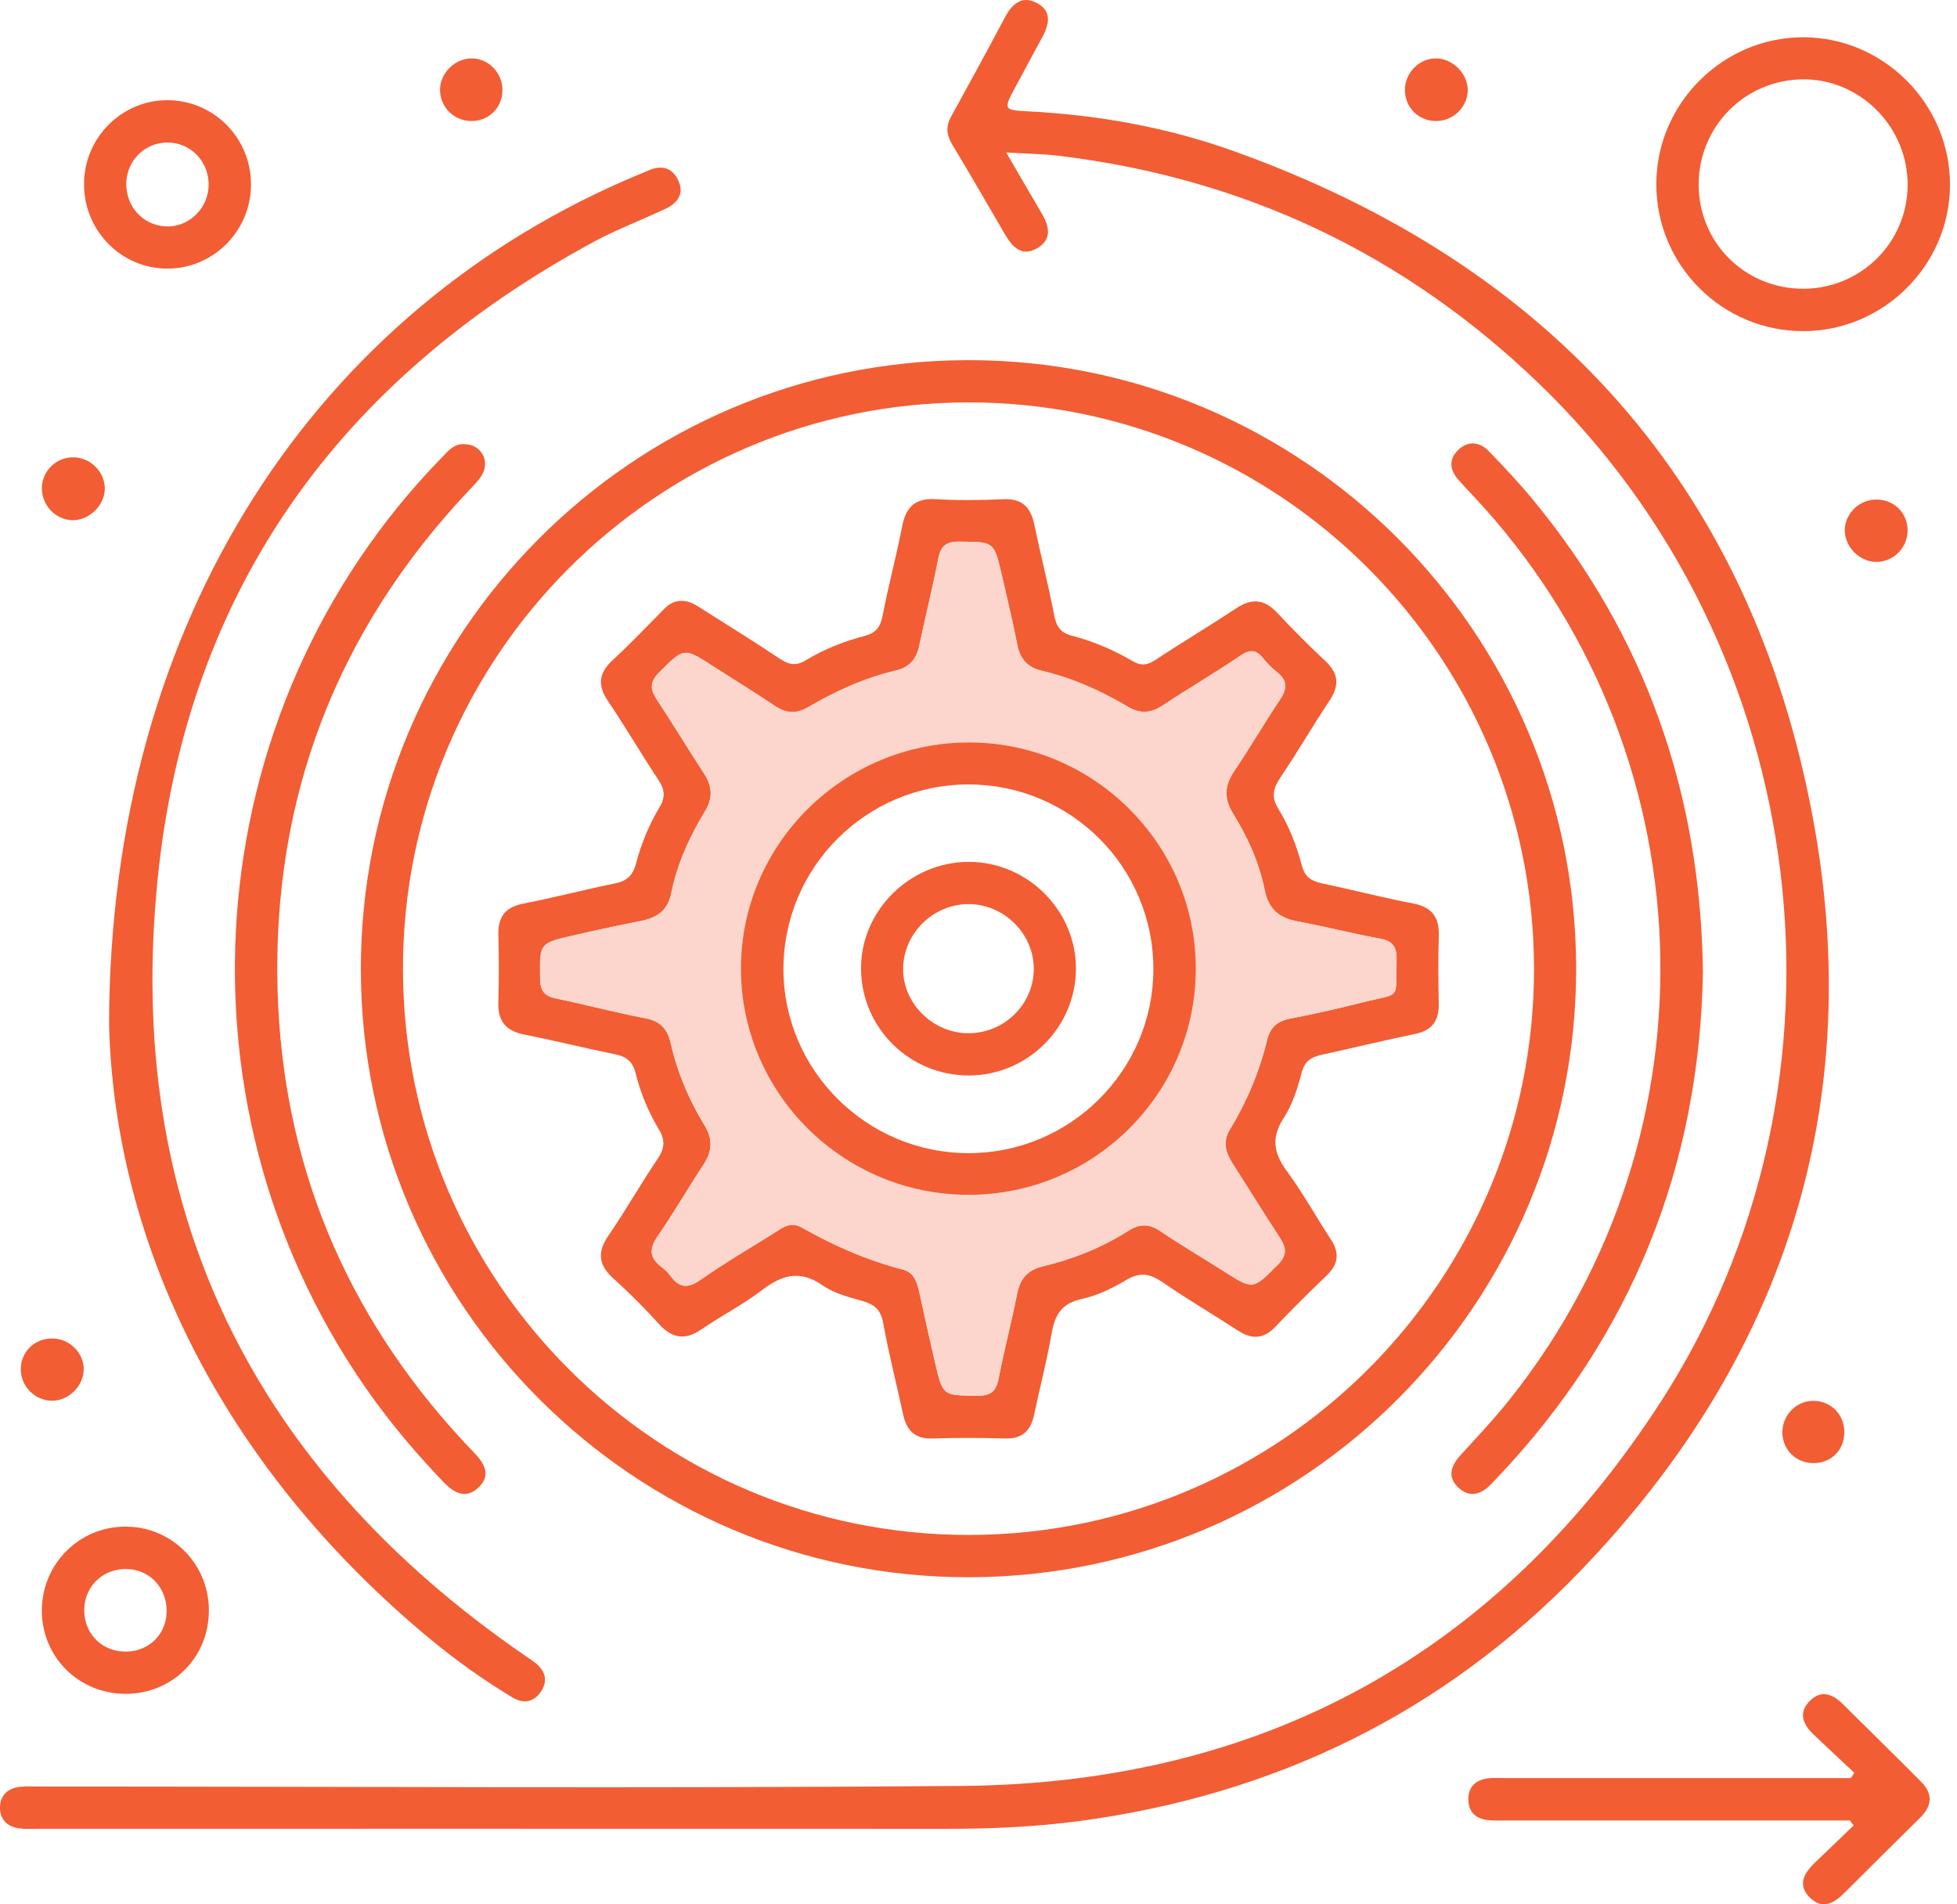 <svg width="74" height="72" viewBox="0 0 74 72" fill="none" xmlns="http://www.w3.org/2000/svg">
<path d="M38.048 5.766C38.554 6.636 38.967 7.35 39.387 8.061C39.675 8.552 39.796 9.051 39.219 9.385C38.632 9.725 38.278 9.335 37.996 8.853C37.336 7.719 36.679 6.58 36.001 5.454C35.786 5.095 35.762 4.774 35.967 4.404C36.653 3.159 37.334 1.913 37.999 0.658C38.274 0.139 38.653 -0.19 39.219 0.12C39.807 0.441 39.66 0.957 39.391 1.446C39.056 2.057 38.73 2.673 38.399 3.286C37.936 4.141 37.936 4.163 38.877 4.21C41.546 4.348 44.161 4.819 46.667 5.719C58.65 10.02 66.199 18.354 68.545 30.895C70.586 41.806 67.454 51.411 59.752 59.401C54.595 64.754 48.221 67.858 40.836 68.848C39.157 69.074 37.471 69.145 35.779 69.145C24.347 69.141 12.915 69.143 1.481 69.143C1.24 69.143 0.994 69.16 0.758 69.132C0.299 69.079 0 68.814 0 68.347C0 67.882 0.291 67.611 0.751 67.557C0.99 67.529 1.233 67.546 1.474 67.546C13.096 67.546 24.718 67.619 36.339 67.524C47.711 67.434 56.611 62.559 62.785 53.021C70.622 40.911 68.586 24.504 58.187 14.497C53.084 9.585 47.016 6.724 39.992 5.885C39.411 5.818 38.821 5.811 38.048 5.766Z" fill="#F25D34"/>
<path d="M59.599 36.588C59.623 49.275 49.338 59.605 36.66 59.633C23.996 59.661 13.658 49.344 13.645 36.661C13.63 23.968 23.908 13.642 36.587 13.617C49.25 13.591 59.576 23.895 59.599 36.588ZM58.006 36.597C57.978 24.773 48.387 15.194 36.593 15.214C24.793 15.233 15.218 24.844 15.238 36.655C15.257 48.475 24.847 58.049 36.651 58.034C48.451 58.019 58.034 48.401 58.006 36.597Z" fill="#F25D34"/>
<path d="M4.124 38.723C4.152 23.401 11.992 11.657 24.164 6.594C24.287 6.543 24.412 6.493 24.535 6.439C25.043 6.22 25.447 6.355 25.663 6.855C25.876 7.35 25.6 7.688 25.172 7.89C24.276 8.314 23.342 8.663 22.472 9.132C12.846 14.331 7.069 22.321 5.963 33.217C4.697 45.663 9.521 55.487 19.84 62.588C19.973 62.678 20.109 62.767 20.236 62.866C20.598 63.152 20.731 63.516 20.477 63.923C20.206 64.357 19.805 64.437 19.366 64.172C18.286 63.52 17.257 62.788 16.286 61.985C8.324 55.401 4.322 46.916 4.124 38.723Z" fill="#F25D34"/>
<path d="M17.578 16.794C18.178 16.807 18.533 17.403 18.234 17.939C18.107 18.169 17.903 18.359 17.72 18.555C12.726 23.854 10.298 30.172 10.496 37.422C10.677 43.972 13.059 49.691 17.537 54.511C17.664 54.648 17.793 54.784 17.924 54.92C18.312 55.32 18.587 55.774 18.092 56.241C17.614 56.691 17.169 56.452 16.77 56.035C15.841 55.064 14.966 54.048 14.174 52.961C6.251 42.075 7.329 26.915 16.708 17.296C16.951 17.046 17.171 16.762 17.578 16.794Z" fill="#F25D34"/>
<path d="M64.393 36.776C64.26 44.079 61.715 50.496 56.611 55.875C56.538 55.952 56.461 56.028 56.388 56.107C56 56.516 55.555 56.646 55.126 56.224C54.719 55.823 54.872 55.41 55.223 55.023C55.854 54.329 56.502 53.645 57.085 52.911C65.166 42.781 64.593 28.252 55.751 18.796C55.548 18.58 55.346 18.367 55.15 18.145C54.816 17.769 54.769 17.362 55.146 17.005C55.52 16.652 55.951 16.705 56.293 17.056C56.872 17.652 57.442 18.259 57.972 18.901C62.227 24.063 64.311 30.01 64.393 36.776Z" fill="#F25D34"/>
<path d="M68.181 12.52C65.105 12.52 62.613 10.011 62.63 6.932C62.645 3.904 65.151 1.411 68.179 1.409C71.234 1.407 73.752 3.945 73.735 7.01C73.718 10.039 71.216 12.52 68.181 12.52ZM64.231 6.986C64.236 9.175 65.981 10.915 68.177 10.917C70.364 10.919 72.127 9.171 72.133 6.993C72.14 4.786 70.321 2.967 68.143 3C65.962 3.032 64.227 4.801 64.231 6.986Z" fill="#F25D34"/>
<path d="M69.951 68.829C65.633 68.829 61.315 68.829 56.999 68.829C56.758 68.829 56.515 68.844 56.276 68.818C55.819 68.769 55.529 68.525 55.522 68.041C55.516 67.557 55.794 67.303 56.25 67.238C56.461 67.21 56.678 67.225 56.894 67.225C60.998 67.225 65.101 67.225 69.206 67.225C69.466 67.225 69.725 67.225 69.985 67.225C70.028 67.159 70.073 67.092 70.117 67.027C69.602 66.543 69.085 66.063 68.573 65.576C68.177 65.2 67.992 64.761 68.425 64.317C68.855 63.876 69.294 64.042 69.686 64.431C70.676 65.415 71.673 66.388 72.654 67.378C73.091 67.819 73.057 68.278 72.618 68.713C71.664 69.655 70.711 70.598 69.763 71.547C69.367 71.946 68.93 72.223 68.446 71.754C67.962 71.287 68.199 70.835 68.612 70.439C69.107 69.965 69.6 69.49 70.093 69.016C70.041 68.954 69.996 68.891 69.951 68.829Z" fill="#F25D34"/>
<path d="M3.177 6.957C3.181 5.203 4.609 3.775 6.346 3.788C8.096 3.801 9.497 5.224 9.491 6.983C9.486 8.739 8.061 10.164 6.318 10.156C4.576 10.149 3.173 8.718 3.177 6.957ZM7.889 7.009C7.904 6.113 7.224 5.399 6.348 5.388C5.506 5.377 4.809 6.044 4.776 6.895C4.742 7.792 5.396 8.522 6.275 8.561C7.133 8.597 7.874 7.887 7.889 7.009Z" fill="#F25D34"/>
<path d="M7.898 60.864C7.911 62.644 6.544 64.031 4.768 64.041C2.998 64.052 1.589 62.666 1.582 60.911C1.576 59.151 2.97 57.732 4.721 57.719C6.473 57.704 7.885 59.103 7.898 60.864ZM6.298 61C6.35 60.098 5.715 59.368 4.837 59.323C3.943 59.278 3.22 59.93 3.186 60.812C3.151 61.68 3.763 62.375 4.613 62.44C5.521 62.509 6.247 61.889 6.298 61Z" fill="#F25D34"/>
<path d="M3.963 18.497C3.948 19.113 3.371 19.672 2.757 19.668C2.092 19.664 1.55 19.078 1.584 18.407C1.619 17.763 2.161 17.268 2.809 17.291C3.448 17.313 3.978 17.868 3.963 18.497Z" fill="#F25D34"/>
<path d="M54.27 4.576C53.617 4.561 53.116 4.04 53.124 3.388C53.133 2.746 53.667 2.206 54.295 2.208C54.948 2.208 55.529 2.813 55.499 3.457C55.466 4.089 54.915 4.593 54.27 4.576Z" fill="#F25D34"/>
<path d="M70.967 21.245C70.349 21.256 69.781 20.715 69.757 20.089C69.733 19.469 70.261 18.912 70.898 18.888C71.595 18.862 72.136 19.375 72.131 20.061C72.127 20.709 71.61 21.232 70.967 21.245Z" fill="#F25D34"/>
<path d="M18.998 3.427C18.985 4.086 18.48 4.581 17.823 4.576C17.141 4.572 16.605 4.01 16.641 3.336C16.676 2.712 17.253 2.185 17.872 2.209C18.507 2.234 19.011 2.779 18.998 3.427Z" fill="#F25D34"/>
<path d="M3.166 51.774C3.162 52.394 2.609 52.952 1.987 52.958C1.317 52.967 0.762 52.399 0.786 51.729C0.807 51.081 1.332 50.593 1.993 50.606C2.633 50.616 3.169 51.15 3.166 51.774Z" fill="#F25D34"/>
<path d="M68.597 52.963C69.247 52.98 69.742 53.494 69.74 54.151C69.738 54.848 69.21 55.352 68.511 55.317C67.856 55.285 67.372 54.76 67.398 54.106C67.421 53.464 67.964 52.945 68.597 52.963Z" fill="#F25D34"/>
<path d="M25.82 22.72C26.102 22.729 26.325 22.884 26.552 23.028C27.527 23.645 28.508 24.25 29.466 24.892C29.812 25.124 30.084 25.2 30.473 24.963C31.16 24.545 31.913 24.246 32.693 24.044C33.11 23.936 33.289 23.714 33.373 23.284C33.588 22.154 33.892 21.039 34.111 19.909C34.251 19.188 34.583 18.83 35.362 18.873C36.218 18.921 37.08 18.914 37.936 18.875C38.634 18.843 38.967 19.16 39.105 19.812C39.346 20.966 39.641 22.109 39.863 23.265C39.944 23.691 40.106 23.925 40.53 24.035C41.337 24.244 42.103 24.571 42.822 24.993C43.148 25.185 43.386 25.152 43.692 24.95C44.697 24.285 45.737 23.667 46.742 23C47.336 22.606 47.814 22.651 48.303 23.176C48.888 23.805 49.497 24.412 50.124 25C50.627 25.471 50.647 25.927 50.272 26.491C49.633 27.451 49.054 28.45 48.41 29.406C48.141 29.806 48.062 30.131 48.333 30.57C48.742 31.233 49.028 31.967 49.224 32.716C49.34 33.162 49.588 33.312 49.99 33.399C51.144 33.642 52.285 33.939 53.443 34.161C54.166 34.298 54.427 34.697 54.405 35.394C54.379 36.253 54.388 37.112 54.403 37.971C54.414 38.606 54.14 38.963 53.503 39.094C52.324 39.337 51.151 39.624 49.973 39.88C49.577 39.966 49.33 40.121 49.215 40.569C49.065 41.161 48.865 41.772 48.535 42.28C48.047 43.033 48.172 43.617 48.671 44.295C49.274 45.113 49.767 46.013 50.326 46.863C50.662 47.373 50.606 47.801 50.169 48.221C49.51 48.854 48.86 49.493 48.234 50.156C47.784 50.632 47.336 50.651 46.807 50.305C45.864 49.689 44.889 49.121 43.963 48.481C43.492 48.159 43.111 48.081 42.59 48.393C42.067 48.707 41.488 48.987 40.898 49.114C40.138 49.278 39.886 49.723 39.766 50.414C39.585 51.443 39.32 52.455 39.107 53.477C38.98 54.091 38.659 54.407 37.999 54.388C37.086 54.36 36.173 54.358 35.261 54.388C34.598 54.41 34.279 54.087 34.15 53.477C33.902 52.326 33.605 51.183 33.397 50.023C33.304 49.51 33.056 49.312 32.594 49.183C32.081 49.041 31.532 48.895 31.106 48.598C30.254 48.004 29.574 48.197 28.816 48.776C28.095 49.327 27.273 49.747 26.521 50.262C25.895 50.69 25.404 50.599 24.905 50.046C24.367 49.45 23.794 48.88 23.196 48.339C22.638 47.838 22.571 47.356 23 46.727C23.65 45.776 24.222 44.77 24.866 43.815C25.124 43.432 25.165 43.122 24.924 42.719C24.522 42.052 24.22 41.324 24.033 40.573C23.913 40.093 23.643 39.936 23.211 39.85C22.083 39.622 20.966 39.34 19.836 39.118C19.14 38.982 18.82 38.621 18.843 37.902C18.871 37.043 18.865 36.184 18.845 35.325C18.83 34.651 19.119 34.294 19.795 34.163C20.951 33.937 22.091 33.638 23.247 33.403C23.697 33.312 23.927 33.112 24.048 32.652C24.244 31.901 24.545 31.177 24.946 30.508C25.172 30.129 25.131 29.838 24.894 29.483C24.242 28.502 23.648 27.479 22.987 26.502C22.58 25.899 22.647 25.439 23.172 24.954C23.822 24.354 24.436 23.712 25.055 23.082C25.264 22.853 25.499 22.698 25.82 22.72ZM30.058 46.314C30.105 46.331 30.213 46.35 30.303 46.404C31.52 47.097 32.789 47.651 34.148 48.004C34.563 48.111 34.679 48.488 34.763 48.871C34.955 49.76 35.155 50.647 35.36 51.534C35.65 52.786 35.654 52.758 36.961 52.769C37.467 52.774 37.663 52.601 37.758 52.121C37.966 51.045 38.248 49.982 38.459 48.908C38.571 48.337 38.864 48.014 39.43 47.879C40.584 47.603 41.675 47.166 42.68 46.525C43.087 46.267 43.453 46.264 43.869 46.546C44.646 47.072 45.457 47.545 46.247 48.049C47.397 48.781 47.373 48.763 48.313 47.819C48.69 47.442 48.632 47.162 48.38 46.777C47.775 45.858 47.203 44.921 46.609 43.996C46.344 43.584 46.221 43.169 46.497 42.717C47.143 41.656 47.618 40.523 47.911 39.318C48.025 38.845 48.296 38.603 48.785 38.511C49.704 38.337 50.617 38.126 51.525 37.897C53.008 37.525 52.758 37.844 52.806 36.315C52.821 35.835 52.692 35.581 52.184 35.489C51.131 35.297 50.094 35.028 49.041 34.832C48.35 34.703 47.958 34.356 47.819 33.653C47.612 32.617 47.181 31.657 46.628 30.768C46.26 30.176 46.303 29.694 46.675 29.141C47.274 28.252 47.816 27.324 48.41 26.433C48.686 26.02 48.667 25.708 48.273 25.402C48.083 25.256 47.909 25.079 47.76 24.89C47.489 24.545 47.25 24.552 46.886 24.799C45.933 25.447 44.934 26.026 43.974 26.666C43.518 26.969 43.113 26.999 42.635 26.715C41.617 26.11 40.541 25.63 39.383 25.359C38.847 25.232 38.569 24.911 38.464 24.377C38.287 23.486 38.078 22.599 37.872 21.715C37.581 20.464 37.575 20.49 36.272 20.479C35.769 20.475 35.568 20.641 35.476 21.125C35.263 22.227 34.987 23.318 34.757 24.418C34.651 24.92 34.387 25.23 33.883 25.348C32.699 25.628 31.601 26.123 30.557 26.737C30.107 27.001 29.718 26.976 29.29 26.685C28.534 26.175 27.755 25.701 26.988 25.206C25.841 24.466 25.865 24.483 24.922 25.426C24.55 25.798 24.586 26.076 24.845 26.465C25.449 27.382 26.02 28.323 26.618 29.244C26.926 29.718 26.969 30.159 26.661 30.665C26.074 31.631 25.604 32.656 25.381 33.771C25.249 34.428 24.836 34.703 24.227 34.822C23.361 34.992 22.498 35.179 21.637 35.377C20.382 35.667 20.406 35.674 20.421 37.004C20.425 37.473 20.593 37.665 21.041 37.755C22.167 37.986 23.28 38.289 24.41 38.5C24.982 38.608 25.241 38.922 25.359 39.437C25.611 40.545 26.048 41.583 26.638 42.545C26.965 43.079 26.928 43.533 26.599 44.034C26.009 44.93 25.473 45.862 24.864 46.744C24.537 47.218 24.554 47.56 25.01 47.9C25.137 47.995 25.258 48.113 25.35 48.24C25.682 48.694 26.005 48.727 26.487 48.389C27.408 47.743 28.383 47.177 29.337 46.576C29.548 46.449 29.735 46.286 30.058 46.314Z" fill="#F25D34"/>
<path d="M30.058 46.314C29.735 46.286 29.546 46.449 29.343 46.576C28.39 47.174 27.415 47.743 26.493 48.389C26.011 48.726 25.688 48.694 25.357 48.24C25.262 48.111 25.144 47.995 25.017 47.9C24.56 47.562 24.543 47.218 24.87 46.744C25.48 45.861 26.015 44.931 26.605 44.034C26.935 43.532 26.971 43.078 26.644 42.544C26.052 41.58 25.617 40.542 25.365 39.436C25.249 38.922 24.989 38.607 24.416 38.5C23.286 38.289 22.175 37.983 21.047 37.755C20.6 37.665 20.432 37.473 20.427 37.004C20.412 35.673 20.389 35.667 21.644 35.376C22.505 35.178 23.368 34.991 24.233 34.821C24.842 34.703 25.256 34.427 25.387 33.771C25.611 32.656 26.08 31.629 26.668 30.665C26.976 30.159 26.933 29.717 26.625 29.244C26.026 28.323 25.456 27.382 24.851 26.465C24.595 26.075 24.558 25.796 24.928 25.425C25.871 24.483 25.85 24.465 26.995 25.206C27.761 25.701 28.54 26.174 29.296 26.684C29.724 26.975 30.114 26.999 30.564 26.736C31.608 26.123 32.706 25.628 33.889 25.348C34.391 25.229 34.658 24.917 34.763 24.418C34.994 23.318 35.269 22.229 35.482 21.125C35.575 20.64 35.775 20.474 36.279 20.479C37.583 20.489 37.587 20.464 37.878 21.714C38.085 22.599 38.294 23.486 38.47 24.377C38.575 24.913 38.853 25.234 39.389 25.358C40.547 25.63 41.623 26.11 42.642 26.715C43.12 26.999 43.524 26.969 43.98 26.665C44.941 26.028 45.939 25.447 46.893 24.799C47.257 24.551 47.496 24.545 47.767 24.889C47.915 25.079 48.09 25.253 48.279 25.402C48.675 25.709 48.694 26.019 48.417 26.433C47.821 27.324 47.28 28.252 46.682 29.14C46.309 29.694 46.267 30.176 46.635 30.768C47.186 31.657 47.618 32.619 47.825 33.652C47.965 34.356 48.357 34.703 49.047 34.832C50.1 35.028 51.138 35.297 52.19 35.488C52.7 35.581 52.827 35.835 52.812 36.315C52.765 37.843 53.015 37.525 51.532 37.897C50.623 38.125 49.711 38.336 48.791 38.511C48.305 38.603 48.034 38.844 47.917 39.318C47.625 40.525 47.149 41.657 46.503 42.717C46.228 43.169 46.35 43.582 46.615 43.995C47.209 44.919 47.784 45.857 48.387 46.776C48.639 47.159 48.697 47.441 48.32 47.818C47.377 48.763 47.401 48.78 46.254 48.048C45.461 47.545 44.652 47.071 43.875 46.546C43.46 46.264 43.094 46.266 42.687 46.524C41.684 47.164 40.59 47.603 39.437 47.878C38.87 48.014 38.578 48.335 38.466 48.907C38.253 49.983 37.973 51.045 37.764 52.121C37.671 52.601 37.473 52.773 36.968 52.769C35.661 52.758 35.657 52.786 35.366 51.533C35.159 50.649 34.961 49.76 34.77 48.871C34.688 48.487 34.572 48.111 34.154 48.003C32.796 47.65 31.526 47.097 30.31 46.404C30.215 46.352 30.105 46.331 30.058 46.314ZM36.621 45.175C41.374 45.177 45.227 41.337 45.22 36.605C45.214 31.919 41.365 28.081 36.664 28.073C31.909 28.064 28.028 31.896 28.02 36.608C28.011 41.328 31.87 45.173 36.621 45.175Z" fill="#FCD6CC"/>
<path d="M36.621 45.175C31.87 45.173 28.011 41.328 28.017 36.605C28.026 31.894 31.907 28.062 36.662 28.071C41.363 28.079 45.212 31.917 45.218 36.603C45.227 41.335 41.374 45.177 36.621 45.175ZM36.623 43.599C40.463 43.599 43.595 40.491 43.612 36.666C43.63 32.798 40.495 29.659 36.619 29.659C32.744 29.661 29.608 32.804 29.625 36.67C29.642 40.486 32.785 43.599 36.623 43.599Z" fill="#F25D34"/>
<path d="M36.636 40.662C34.406 40.667 32.589 38.884 32.559 36.661C32.529 34.442 34.4 32.578 36.649 32.586C38.862 32.595 40.691 34.426 40.685 36.631C40.676 38.848 38.858 40.658 36.636 40.662ZM36.614 39.065C37.971 39.069 39.086 37.976 39.09 36.633C39.094 35.307 37.968 34.185 36.63 34.183C35.289 34.181 34.165 35.283 34.15 36.616C34.135 37.935 35.267 39.061 36.614 39.065Z" fill="#F25D34"/>
</svg>